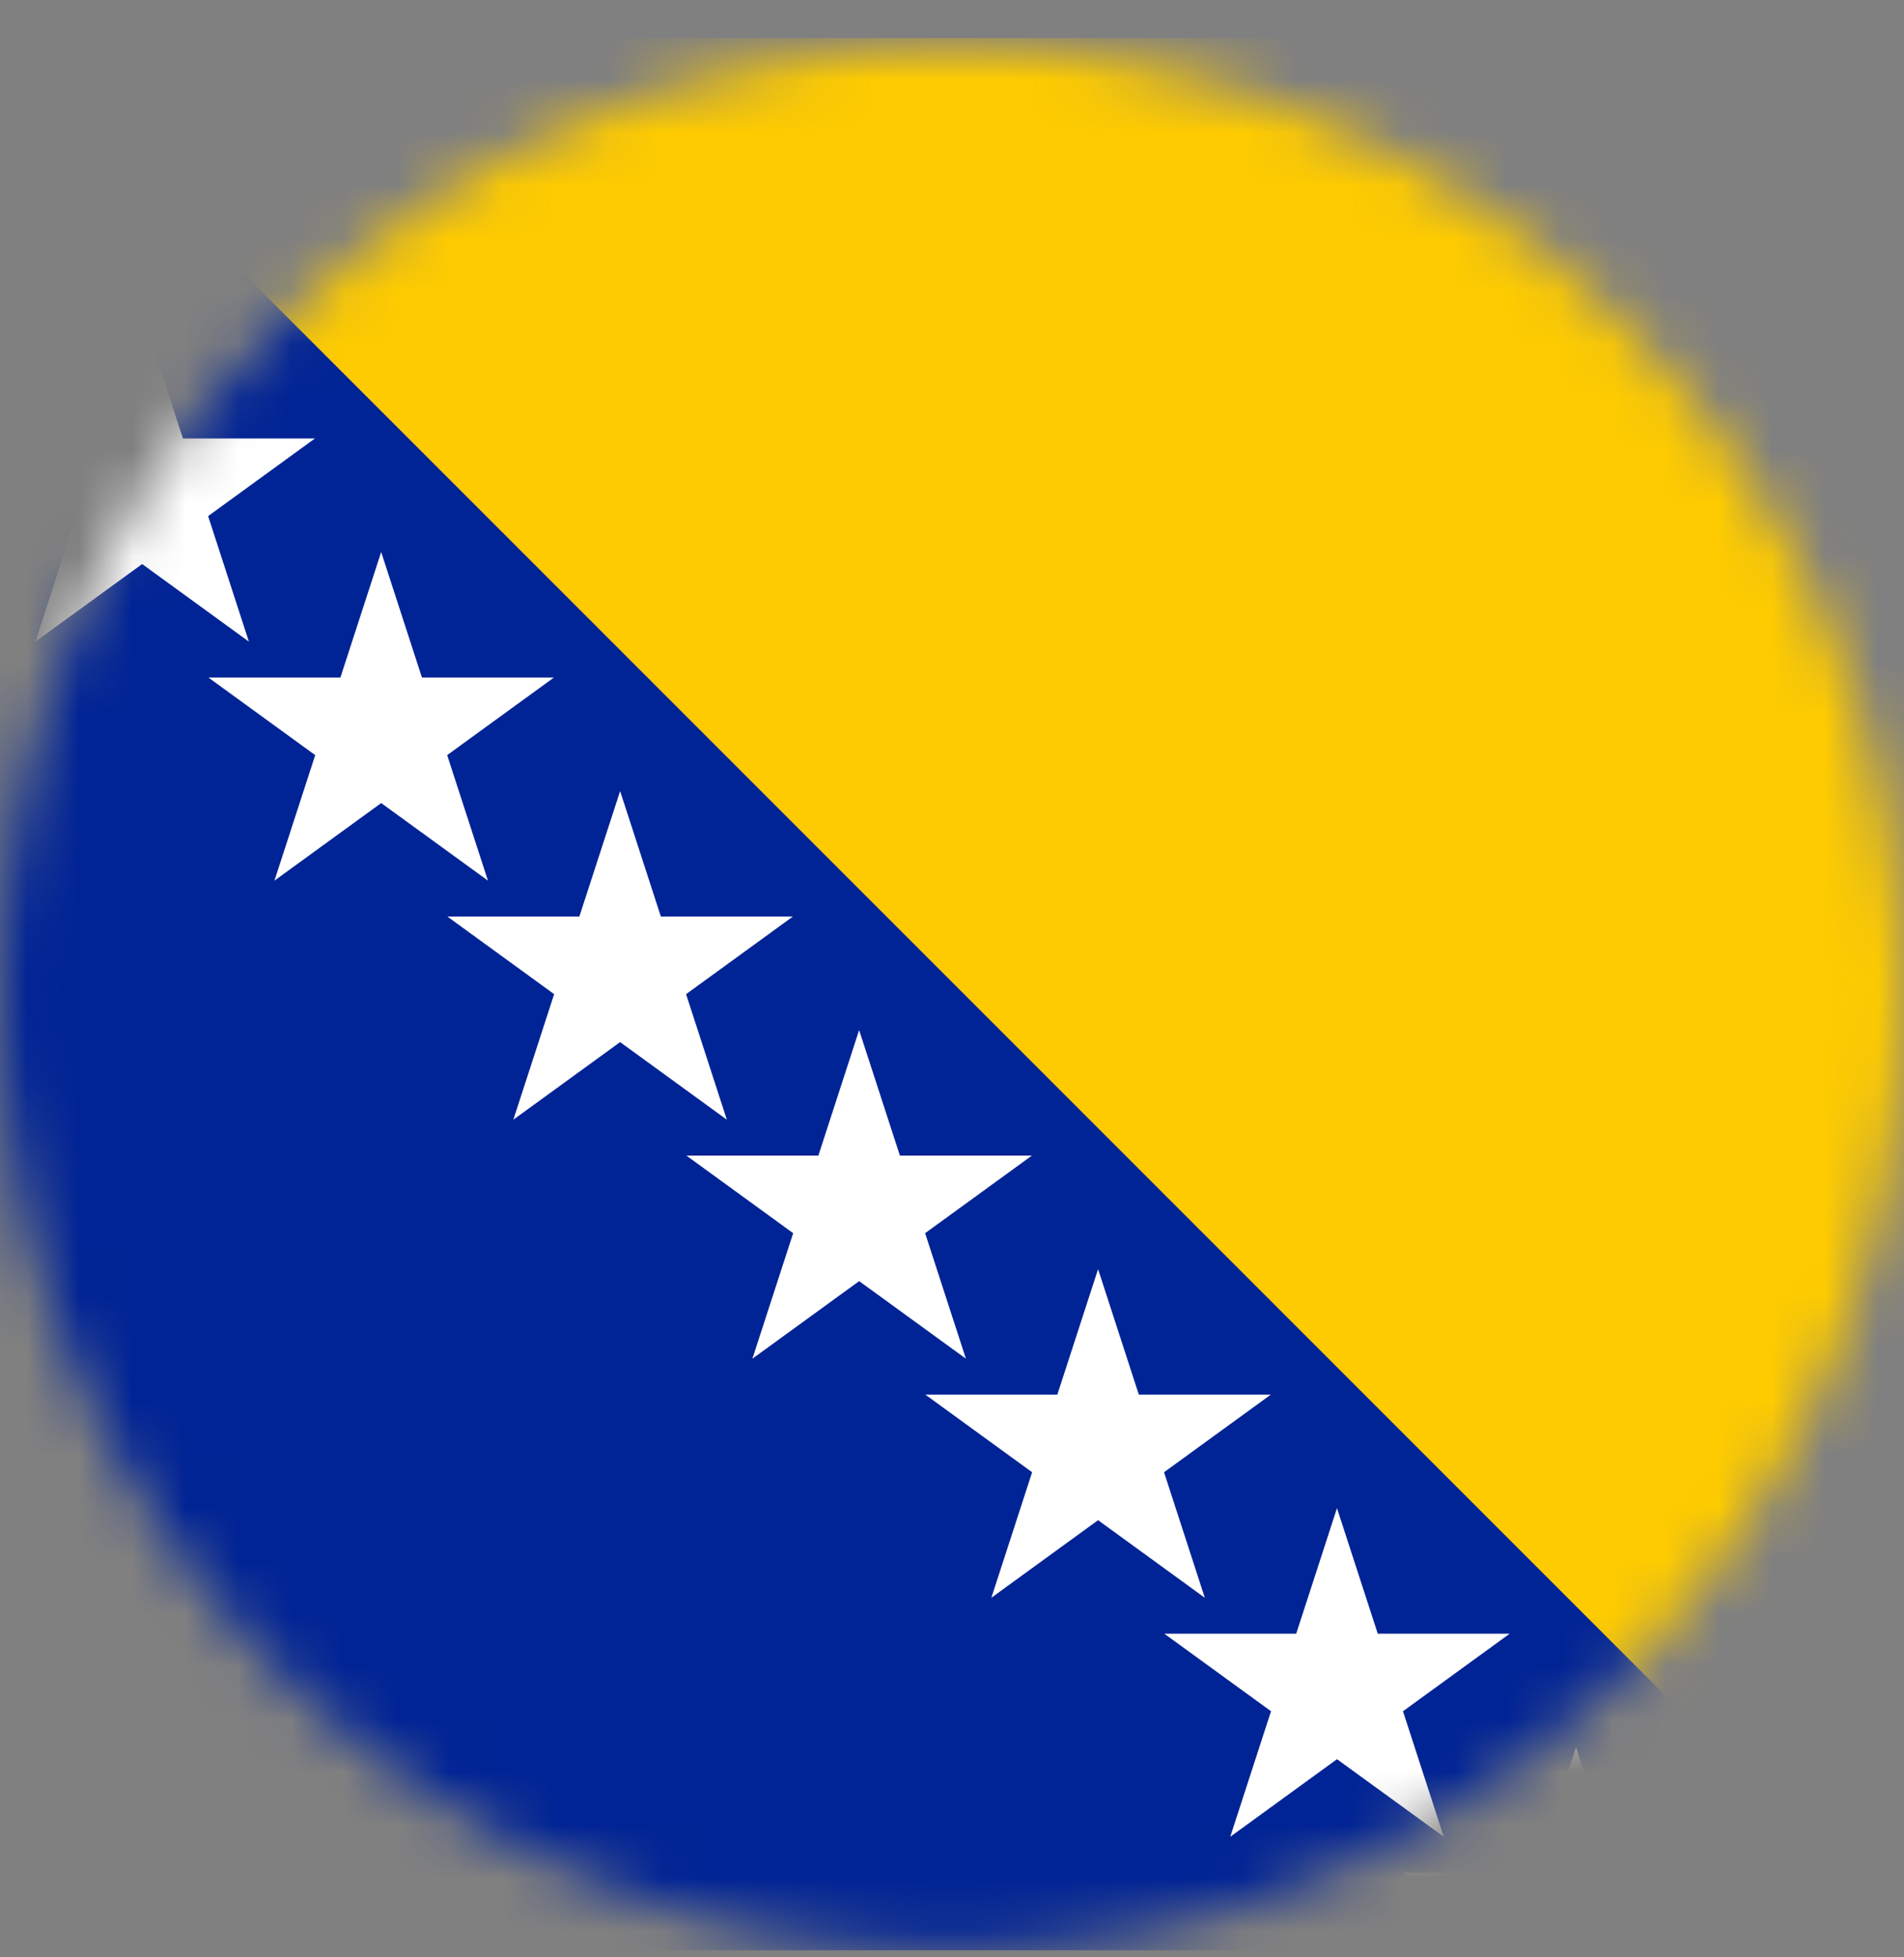 <svg width="36" height="37" viewBox="0 0 36 37" fill="none" xmlns="http://www.w3.org/2000/svg">
<rect x="0" y="0" width="36" height="37" fill="#808080" stroke="none"/>
<mask id="mask0_7882_37365" style="mask-type:alpha" maskUnits="userSpaceOnUse" x="0" y="0" width="36" height="37">
<circle cx="18" cy="18.88" r="18" fill="#D9D9D9"/>
</mask>
<g mask="url(#mask0_7882_37365)">
<path d="M53.293 0.72H-19V36.867H53.293V0.72Z" fill="#002395"/>
<path d="M0.156 0.72H36.303V36.867L0.156 0.72Z" fill="#FECB00"/>
<path d="M-3.85 7.61L-1.832 1.398L0.187 7.61L-5.098 3.771H1.434L-3.85 7.61Z" fill="white"/>
<path d="M0.669 12.129L2.688 5.917L4.706 12.129L-0.578 8.289H5.954L0.669 12.129Z" fill="white"/>
<path d="M5.189 16.647L7.207 10.435L9.226 16.647L3.941 12.808H10.473L5.189 16.647Z" fill="white"/>
<path d="M9.706 21.166L11.725 14.954L13.743 21.166L8.459 17.326H14.991L9.706 21.166Z" fill="white"/>
<path d="M14.226 25.684L16.244 19.472L18.263 25.684L12.979 21.845H19.51L14.226 25.684Z" fill="white"/>
<path d="M18.744 30.203L20.762 23.991L22.78 30.203L17.496 26.363H24.028L18.744 30.203Z" fill="white"/>
<path d="M23.261 34.721L25.279 28.509L27.298 34.721L22.014 30.882H28.545L23.261 34.721Z" fill="white"/>
<path d="M27.781 39.239L29.799 33.027L31.817 39.239L26.533 35.4H33.065L27.781 39.239Z" fill="white"/>
</g>
</svg>
